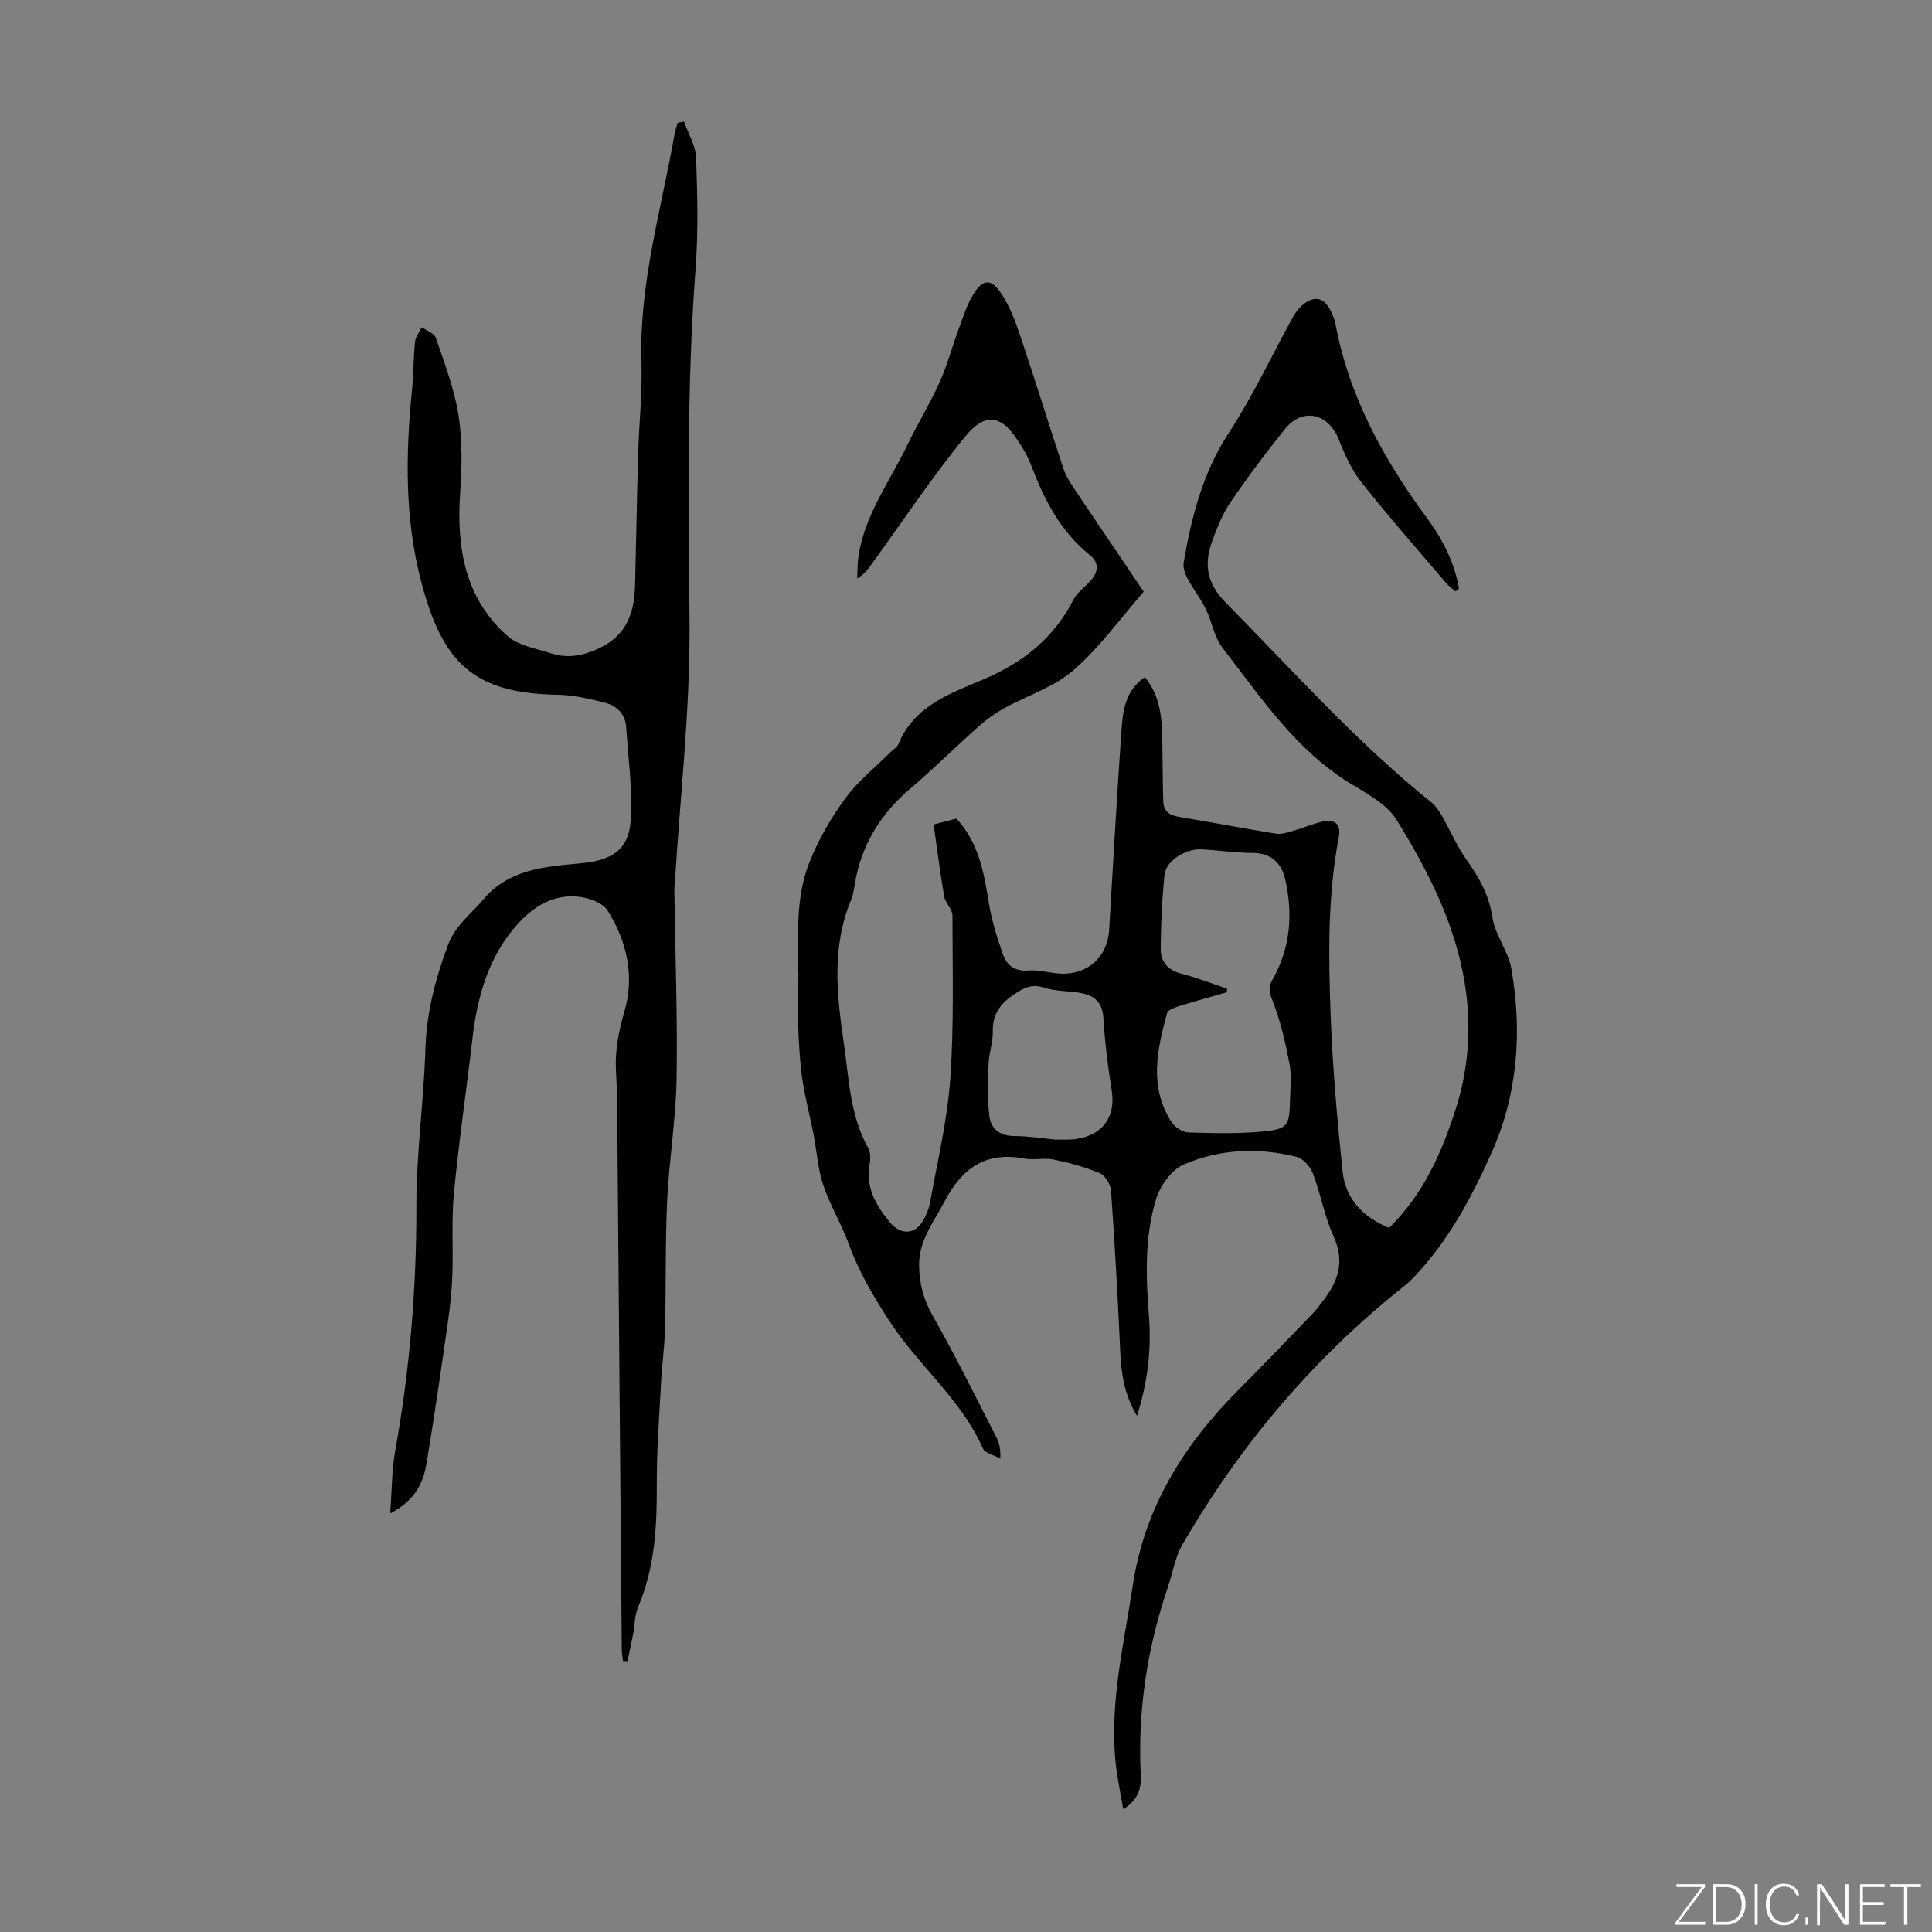 <svg enable-background="new 0 0 400 400" viewBox="0 0 400 400" xmlns="http://www.w3.org/2000/svg"><rect x="0" y="0" width="400" height="400" fill="#808080" stroke="none"/><g fill="#fbfcfa"><path d="m346.9 398 5.4-7.3h-5.2v-.6h5.9v.6l-5.4 7.2h5.5l-.1.6h-6.2v-.5z"/><path d="m354.7 390.1h2.8c2.3 0 3.9 1.6 3.9 4.1s-1.6 4.3-3.9 4.3h-2.8zm.6 7.8h2c2.2 0 3.3-1.6 3.3-3.6 0-1.8-1-3.6-3.3-3.6h-2z"/><path d="m363.9 390.1v8.4h-.6v-8.4z"/><path d="m372.5 396.3c-.4 1.3-1.4 2.3-3.2 2.3-2.4 0-3.7-1.9-3.7-4.3 0-2.3 1.2-4.3 3.7-4.3 1.8 0 2.9 1 3.2 2.4h-.6c-.4-1.1-1.1-1.8-2.5-1.8-2.1 0-3 1.9-3 3.7s.9 3.7 3 3.7c1.4 0 2.1-.7 2.5-1.7z"/><path d="m373.8 398.5v-1.5h.6v1.5z"/><path d="m376.2 398.5v-8.4h1c1.3 2 4.4 6.7 4.9 7.6-.1-1.2-.1-2.4-.1-3.8v-3.8h.7v8.4h-.9c-1.2-1.9-4.4-6.8-5-7.7.1 1.1 0 2.3 0 3.9v3.9h-.6z"/><path d="m390 394.4h-4.3v3.5h4.7l-.1.6h-5.2v-8.4h5.1v.6h-4.5v3.1h4.3z"/><path d="m394.2 390.7h-2.8v-.6h6.3v.6h-2.8v7.8h-.7z"/></g><path d="m235.41 293.15c-2.69-4.46-3.29-8.9-3.49-13.54-.49-11.05-1.12-22.1-1.9-33.13-.09-1.28-1.22-3.12-2.33-3.59-3.05-1.28-6.31-2.15-9.55-2.82-1.94-.4-4.07.17-6.02-.2-7.99-1.52-12.93 1.94-16.55 8.86-2.28 4.35-5.43 8.2-5.28 13.5.1 3.64.92 6.85 2.79 10.14 4.7 8.24 8.88 16.78 13.22 25.23.59 1.15.9 2.46.8 4.37-1.24-.69-3.16-1.07-3.61-2.1-4.51-10.2-13.37-17.16-19.31-26.31-3.31-5.1-6.34-10.18-8.41-15.91-1.51-4.18-3.89-8.05-5.31-12.26-1.12-3.33-1.34-6.97-2.01-10.46-.86-4.49-2.12-8.94-2.59-13.47-.56-5.42-.76-10.91-.6-16.36.26-8.9-1.06-18.05 2.33-26.58 1.86-4.68 4.46-9.19 7.44-13.25 2.61-3.57 6.22-6.42 9.38-9.58.55-.55 1.35-1.01 1.62-1.68 3.25-7.92 10.8-10.47 17.62-13.37 8.23-3.5 14.54-8.56 18.61-16.52.68-1.34 2.04-2.34 3.13-3.45 1.83-1.86 2.52-3.92.26-5.74-6.07-4.89-9.45-11.44-12.14-18.53-.82-2.16-2.07-4.22-3.42-6.12-2.92-4.14-6.22-4.81-10.1-.08-7.01 8.54-13.14 17.79-19.64 26.75-.71.98-1.4 1.97-2.88 2.81.08-1.56.04-3.14.27-4.67 1.31-8.51 6.45-15.36 10.07-22.87 2.14-4.43 4.73-8.64 6.74-13.12 1.63-3.64 2.66-7.55 4.05-11.3.88-2.38 1.66-4.89 3-7.01 1.9-3 3.57-3.13 5.6-.16 1.78 2.61 2.96 5.72 3.98 8.75 3.1 9.21 5.97 18.5 9.02 27.73.45 1.35 1.24 2.62 2.04 3.82 4.79 7.15 9.62 14.27 14.56 21.58-4.88 5.57-9.16 11.58-14.59 16.29-4.03 3.49-9.56 5.21-14.35 7.85-1.83 1.01-3.58 2.26-5.14 3.66-4.85 4.31-9.47 8.89-14.4 13.1-6.13 5.23-10 11.64-11.34 19.59-.19 1.1-.32 2.25-.75 3.26-4.06 9.72-3.01 19.65-1.53 29.68 1.09 7.39 1.25 14.94 5.04 21.71.5.89.52 2.23.32 3.28-.92 4.87 1.26 8.57 4.16 12.11 2.15 2.63 5.11 2.65 6.82-.19.73-1.22 1.3-2.63 1.55-4.02 1.5-8.46 3.55-16.89 4.15-25.43.79-11.25.47-22.58.45-33.88 0-1.29-1.46-2.53-1.7-3.89-.85-4.9-1.47-9.85-2.19-14.93 2.07-.54 3.43-.89 4.72-1.22 4.6 4.99 5.68 11.08 6.68 17.31.6 3.71 1.73 7.37 2.99 10.92.79 2.21 2.55 3.46 5.26 3.22 1.85-.16 3.76.35 5.65.57 6.1.73 10.67-3.01 11.04-9.04.83-13.85 1.59-27.71 2.57-41.55.28-3.96.87-8.04 4.82-10.72 3.05 3.74 3.51 8 3.6 12.36.09 4.46.07 8.92.21 13.38.06 1.91 1.17 2.86 3.15 3.18 6.73 1.1 13.43 2.41 20.16 3.49 1.13.18 2.4-.24 3.55-.57 2.04-.58 4-1.45 6.06-1.91 2.5-.55 3.96.36 3.42 3.22-2.3 12.06-2.14 24.27-1.7 36.44.4 10.94 1.35 21.87 2.49 32.76.59 5.64 4.2 9.45 9.63 11.68 7.01-6.87 10.86-15.43 13.78-24.58 4.09-12.8 3.2-25.56-1.19-37.88-2.74-7.7-6.72-15.09-11.06-22.04-1.99-3.2-5.99-5.34-9.41-7.42-11.44-6.96-18.64-17.88-26.56-28.1-1.78-2.29-2.25-5.56-3.58-8.25-1.06-2.15-2.59-4.06-3.72-6.18-.52-.98-.97-2.26-.79-3.3 1.62-9.5 3.95-18.64 9.4-26.95 4.88-7.45 8.69-15.61 12.98-23.44.43-.78.88-1.58 1.49-2.22 2.91-3.04 5.39-2.56 6.95 1.33.25.62.49 1.26.61 1.91 2.81 15.04 10 28.03 18.95 40.17 3.27 4.44 5.67 9.19 6.63 14.59-.24.19-.48.38-.72.58-.66-.58-1.41-1.08-1.97-1.74-5.88-6.9-11.87-13.72-17.5-20.82-2.03-2.56-3.47-5.72-4.67-8.8-2.16-5.54-7.52-6.81-11.22-2.21-3.92 4.88-7.69 9.9-11.21 15.07-1.67 2.45-2.81 5.32-3.84 8.14-1.72 4.74-1.11 8.7 2.83 12.69 13.91 14.1 27.1 28.91 42.6 41.38.91.74 1.6 1.83 2.2 2.86 1.71 2.97 3.06 6.19 5.03 8.97 2.62 3.69 4.69 7.34 5.39 12 .55 3.64 3.27 6.93 3.91 10.58 2.29 13.04 1.31 26.03-4.1 38.12-4.07 9.1-8.81 18.04-15.8 25.44-.69.73-1.4 1.44-2.19 2.07-18.79 14.92-34.04 32.9-46.03 53.64-1.53 2.64-2.01 5.89-3.01 8.84-4.3 12.63-6.25 25.58-5.6 38.92.13 2.68-.55 5.08-3.63 7-.59-3.58-1.31-6.79-1.62-10.05-1.16-12.32 1.79-24.25 3.6-36.29 2.43-16.15 10.58-29.16 21.9-40.51 5.22-5.23 10.32-10.57 15.45-15.88.7-.72 1.27-1.56 1.9-2.35 3.22-4.08 4.74-8.25 2.33-13.53-1.89-4.14-2.66-8.77-4.29-13.04-.54-1.41-2.04-3.1-3.41-3.44-7.9-1.96-15.92-1.61-23.34 1.6-2.52 1.09-4.88 4.41-5.73 7.2-2.44 8.01-2.08 16.35-1.43 24.65.48 6.76-.35 13.35-2.5 20.2zm18.63-88.46c-.01.25-.02.5-.03.75-3.32.95-6.65 1.86-9.95 2.89-.89.28-2.24.75-2.42 1.39-2.08 7.62-3.8 15.33.94 22.63.68 1.05 2.27 2.07 3.46 2.11 5.12.17 10.28.28 15.38-.19 5.16-.48 5.55-1.21 5.66-6.34.06-2.57.36-5.22-.11-7.7-.85-4.43-1.87-8.9-3.51-13.08-.7-1.77-.93-2.71.02-4.38 3.72-6.5 4.23-13.58 2.61-20.73-.73-3.22-2.82-5.42-6.66-5.45-3.57-.02-7.13-.55-10.7-.74-3.25-.18-7.32 2.38-7.62 5.23-.54 5.09-.75 10.23-.8 15.35-.03 2.68 1.48 4.44 4.31 5.17 3.2.82 6.29 2.04 9.42 3.09zm-35.44 31.26c1.12 0 1.79.01 2.46 0 5.28-.06 10.25-3.05 9.09-10.28-.8-4.96-1.4-9.96-1.71-14.97-.2-3.21-1.9-4.6-4.67-5.11-2.51-.46-5.19-.32-7.58-1.1-2.48-.81-4.08-.05-6.06 1.26-2.92 1.93-4.67 4.12-4.58 7.81.06 2.2-.79 4.41-.87 6.62-.13 3.63-.27 7.31.16 10.9.32 2.64 2.18 4.12 5.18 4.12 3.02.02 6.02.51 8.58.75z" fill="#010100"/><path d="m141.62 25.16c.87 2.5 2.41 4.98 2.5 7.51.28 7.7.46 15.45-.12 23.12-1.87 24.59-1.39 49.18-1.24 73.81.1 17.51-1.92 35.04-3 52.56-.05.78-.15 1.56-.14 2.34.18 12.96.67 25.93.46 38.89-.14 8.37-1.55 16.71-1.95 25.09-.41 8.82-.22 17.66-.44 26.49-.09 3.78-.63 7.55-.83 11.32-.37 7.02-.91 14.05-.88 21.08.04 8.68-.39 17.18-3.86 25.32-.72 1.7-.68 3.72-1.03 5.58-.36 1.89-.78 3.77-1.18 5.66-.31-.02-.63-.04-.94-.06-.08-.78-.23-1.55-.24-2.33-.3-34.81-.59-69.62-.89-104.43-.04-5.15-.02-10.3-.31-15.44-.24-4.3.59-8.23 1.79-12.4 2.08-7.23.46-14.48-3.56-20.8-1.02-1.61-3.92-2.6-6.07-2.82-5.01-.52-9.13 1.93-12.39 5.52-6.12 6.74-8.47 15.06-9.49 23.9-1.23 10.66-2.81 21.28-3.83 31.95-.54 5.65-.12 11.39-.33 17.09-.12 3.33-.49 6.66-.96 9.96-1.38 9.62-2.77 19.24-4.36 28.82-.68 4.12-2.39 7.8-7.55 10.44.37-4.91.33-9.01 1.05-12.98 3.02-16.78 4.41-33.64 4.38-50.71-.02-10.83 1.53-21.66 1.87-32.5.23-7.52 2.06-14.47 4.66-21.46 1.52-4.09 4.7-6.34 7.24-9.37 5.33-6.37 12.82-6.89 20.04-7.55 6.6-.6 10.25-2.68 10.59-9.25.33-6.29-.54-12.66-.97-18.98-.19-2.82-2.06-4.48-4.59-5.1-3.13-.76-6.34-1.54-9.53-1.59-17.41-.27-23.92-6.47-28.37-23.62-3.36-12.94-3.18-26.14-1.86-39.35.33-3.34.29-6.71.64-10.05.11-1.07.9-2.06 1.38-3.09 1.01.73 2.6 1.26 2.93 2.22 1.79 5.27 3.83 10.55 4.69 16.01.83 5.24.7 10.72.34 16.04-.76 11.32.91 21.82 9.83 29.7 2.23 1.97 5.76 2.52 8.77 3.5 2.95.96 5.58.85 8.85-.41 6.66-2.57 8.59-7.27 8.76-13.53.23-8.95.37-17.9.62-26.85.19-6.48.9-12.97.7-19.44-.5-16.2 4.11-31.59 6.88-47.28.13-.76.41-1.5.62-2.25.42-.09.87-.19 1.32-.28z" fill="#010100"/></svg>